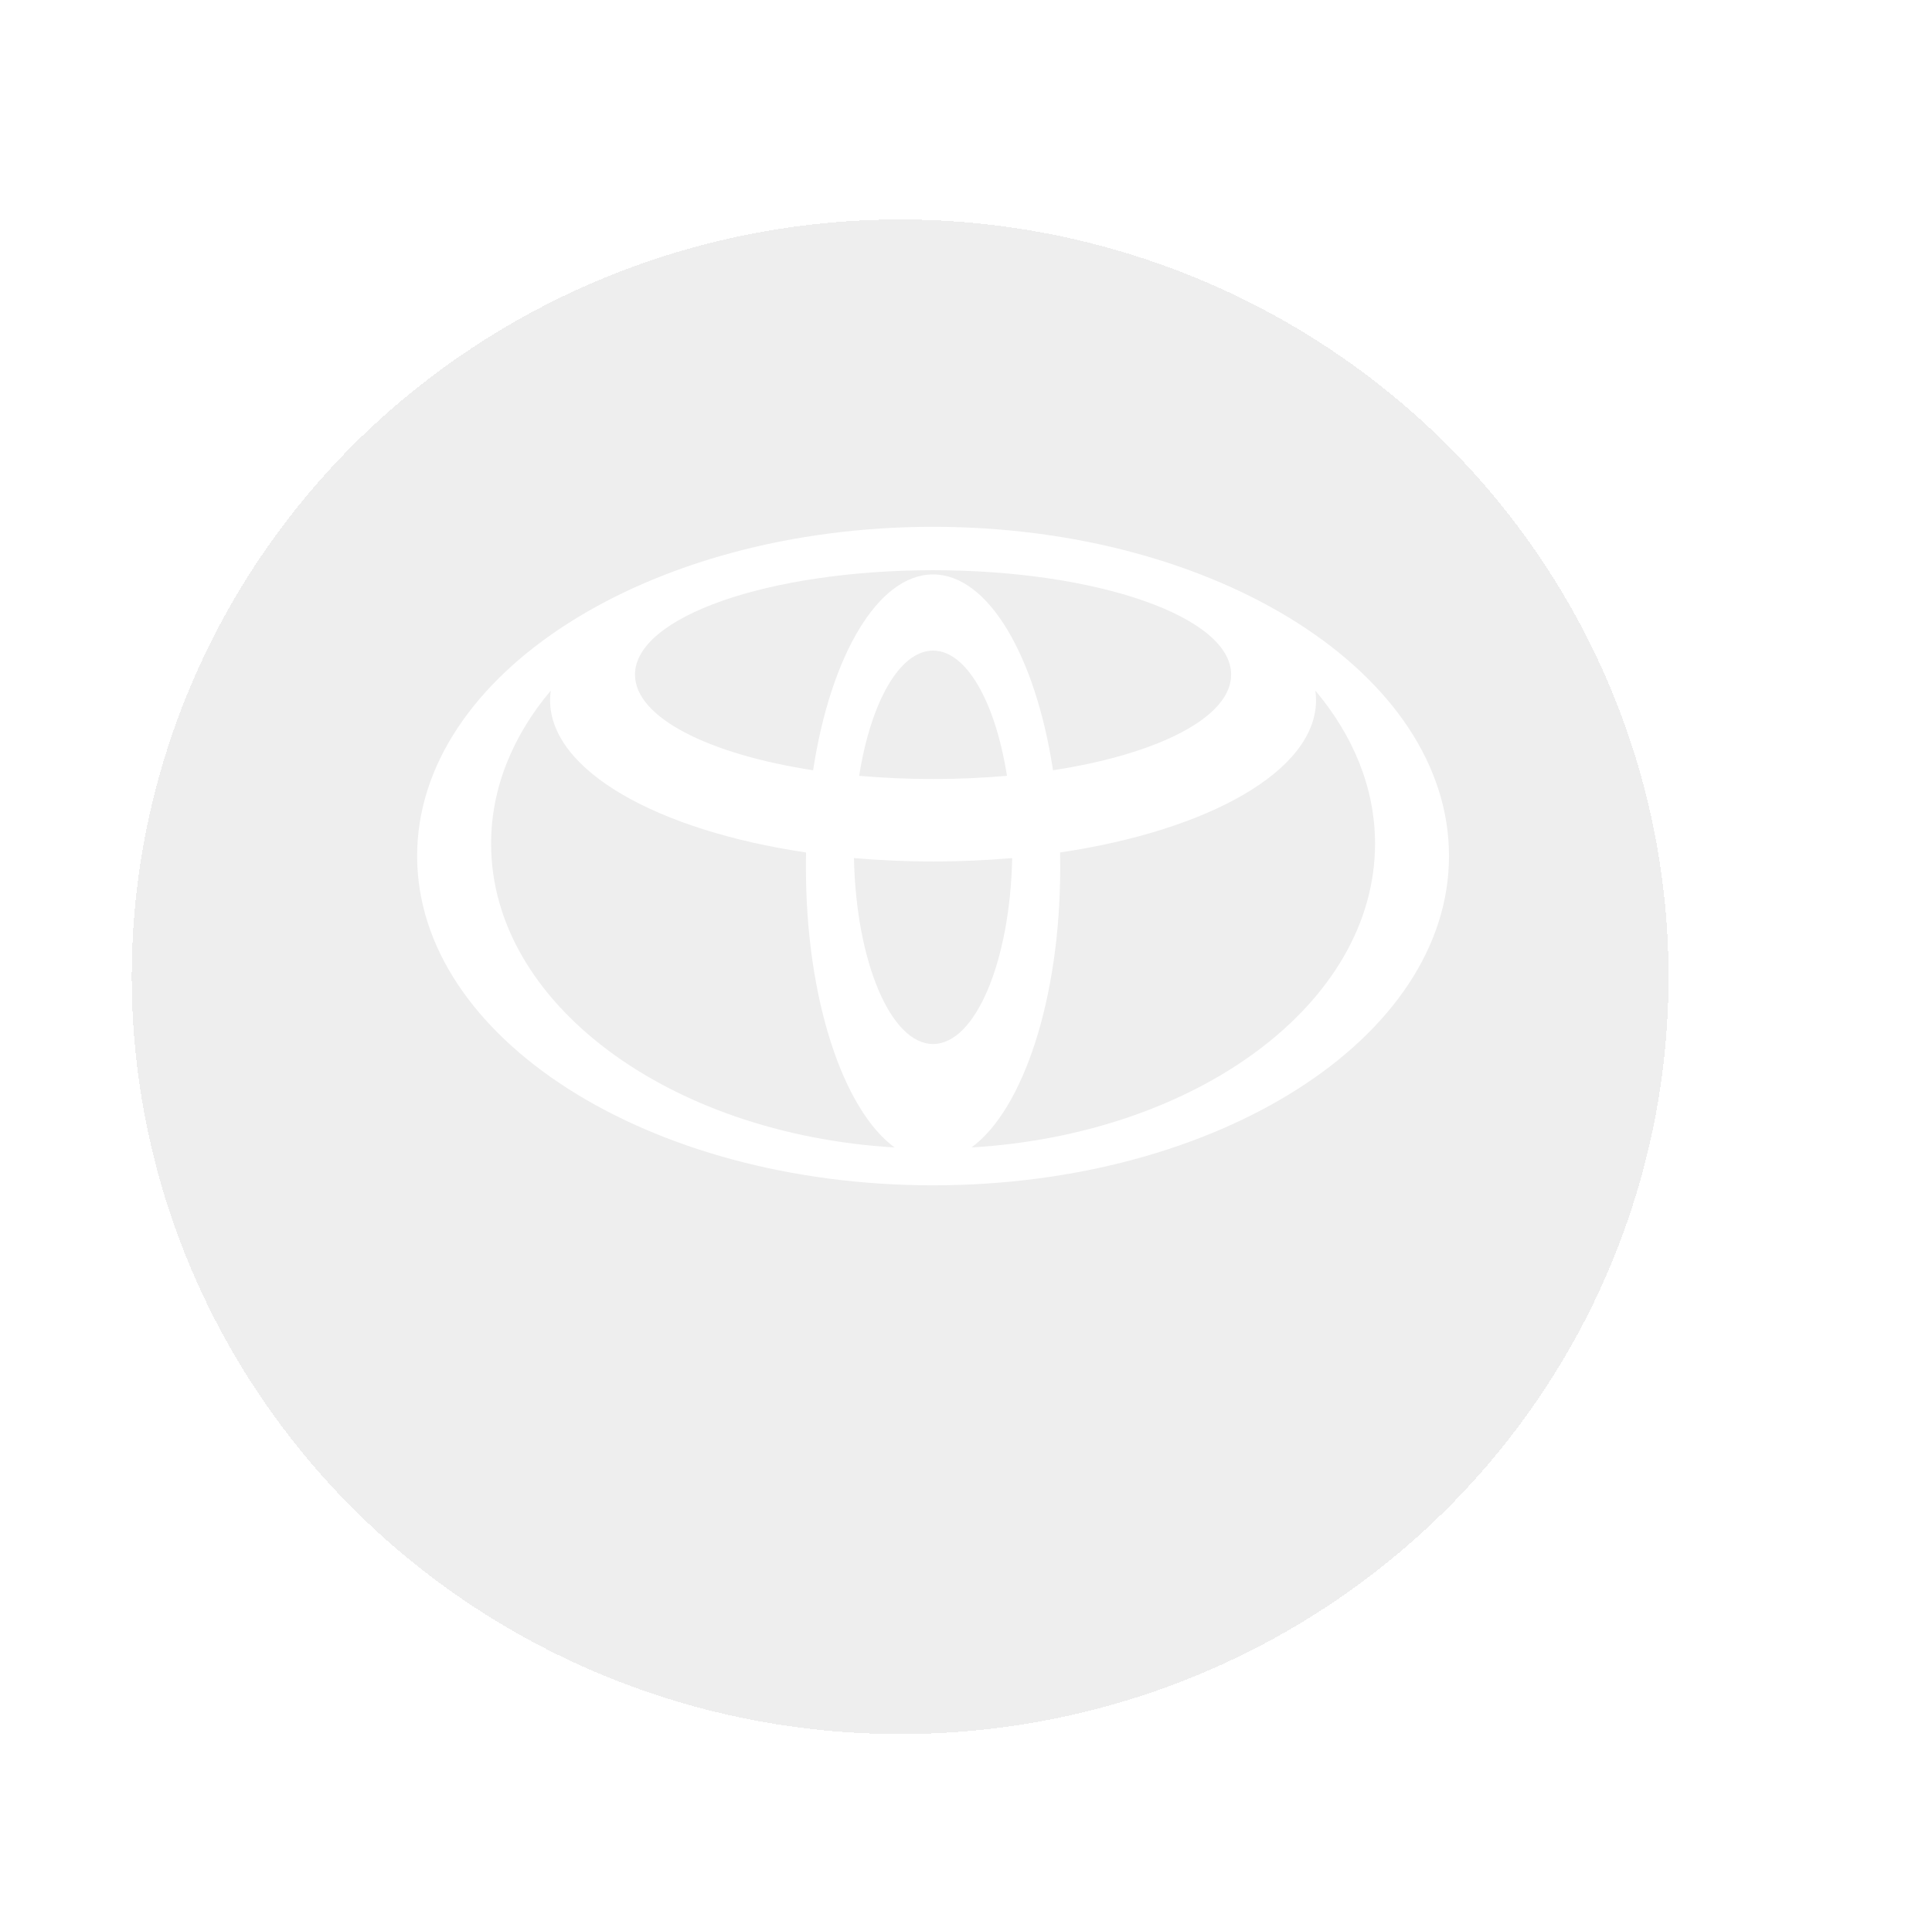 <?xml version="1.0" encoding="UTF-8"?> <svg xmlns="http://www.w3.org/2000/svg" width="88" height="87" viewBox="0 0 88 87" fill="none"> <g filter="url(#filter0_dd_632_11049)"> <ellipse cx="42" cy="37.5" rx="35" ry="34.5" fill="#535353" fill-opacity="0.1" shape-rendering="crispEdges"></ellipse> </g> <path d="M42.5 24C29.522 24 19 30.715 19 38.997C19 47.281 29.522 54 42.5 54C55.478 54 66 47.285 66 38.997C66 30.709 55.478 24 42.5 24ZM42.5 47.562C40.57 47.562 38.995 43.811 38.896 39.092C40.057 39.192 41.265 39.247 42.5 39.247C43.735 39.247 44.943 39.192 46.104 39.092C46.005 43.808 44.43 47.562 42.5 47.562ZM39.134 35.344C39.659 32.008 40.968 29.64 42.5 29.64C44.032 29.64 45.341 32.008 45.866 35.344C44.789 35.438 43.664 35.49 42.5 35.49C41.336 35.49 40.212 35.438 39.134 35.344ZM42.5 26.17C39.98 26.17 37.83 29.893 37.036 35.091C32.259 34.357 28.923 32.681 28.923 30.734C28.923 28.107 35.001 25.978 42.5 25.978C49.999 25.978 56.077 28.107 56.077 30.734C56.077 32.681 52.741 34.357 47.964 35.091C47.17 29.893 45.02 26.17 42.5 26.17ZM22.369 38.436C22.369 35.895 23.361 33.51 25.087 31.462C25.069 31.605 25.056 31.752 25.056 31.898C25.056 35.1 29.924 37.83 36.715 38.836C36.709 39.067 36.709 39.302 36.709 39.536C36.709 45.505 38.404 50.56 40.749 52.275C30.449 51.663 22.369 45.7 22.369 38.436ZM44.251 52.275C46.595 50.56 48.291 45.505 48.291 39.536C48.291 39.298 48.288 39.067 48.285 38.836C55.073 37.83 59.944 35.103 59.944 31.898C59.944 31.752 59.931 31.605 59.913 31.462C61.639 33.516 62.631 35.895 62.631 38.436C62.631 45.7 54.551 51.663 44.251 52.275Z" fill="white"></path> <defs> <filter id="filter0_dd_632_11049" x="0" y="0" width="88" height="87" filterUnits="userSpaceOnUse" color-interpolation-filters="sRGB"> <feFlood flood-opacity="0" result="BackgroundImageFix"></feFlood> <feColorMatrix in="SourceAlpha" type="matrix" values="0 0 0 0 0 0 0 0 0 0 0 0 0 0 0 0 0 0 127 0" result="hardAlpha"></feColorMatrix> <feMorphology radius="2" operator="erode" in="SourceAlpha" result="effect1_dropShadow_632_11049"></feMorphology> <feOffset dx="-4"></feOffset> <feGaussianBlur stdDeviation="2.5"></feGaussianBlur> <feComposite in2="hardAlpha" operator="out"></feComposite> <feColorMatrix type="matrix" values="0 0 0 0 0 0 0 0 0 0 0 0 0 0 0 0 0 0 0.2 0"></feColorMatrix> <feBlend mode="normal" in2="BackgroundImageFix" result="effect1_dropShadow_632_11049"></feBlend> <feColorMatrix in="SourceAlpha" type="matrix" values="0 0 0 0 0 0 0 0 0 0 0 0 0 0 0 0 0 0 127 0" result="hardAlpha"></feColorMatrix> <feMorphology radius="3" operator="erode" in="SourceAlpha" result="effect2_dropShadow_632_11049"></feMorphology> <feOffset dx="3" dy="7"></feOffset> <feGaussianBlur stdDeviation="5.5"></feGaussianBlur> <feComposite in2="hardAlpha" operator="out"></feComposite> <feColorMatrix type="matrix" values="0 0 0 0 0 0 0 0 0 0 0 0 0 0 0 0 0 0 0.12 0"></feColorMatrix> <feBlend mode="normal" in2="effect1_dropShadow_632_11049" result="effect2_dropShadow_632_11049"></feBlend> <feBlend mode="normal" in="SourceGraphic" in2="effect2_dropShadow_632_11049" result="shape"></feBlend> </filter> </defs> </svg> 